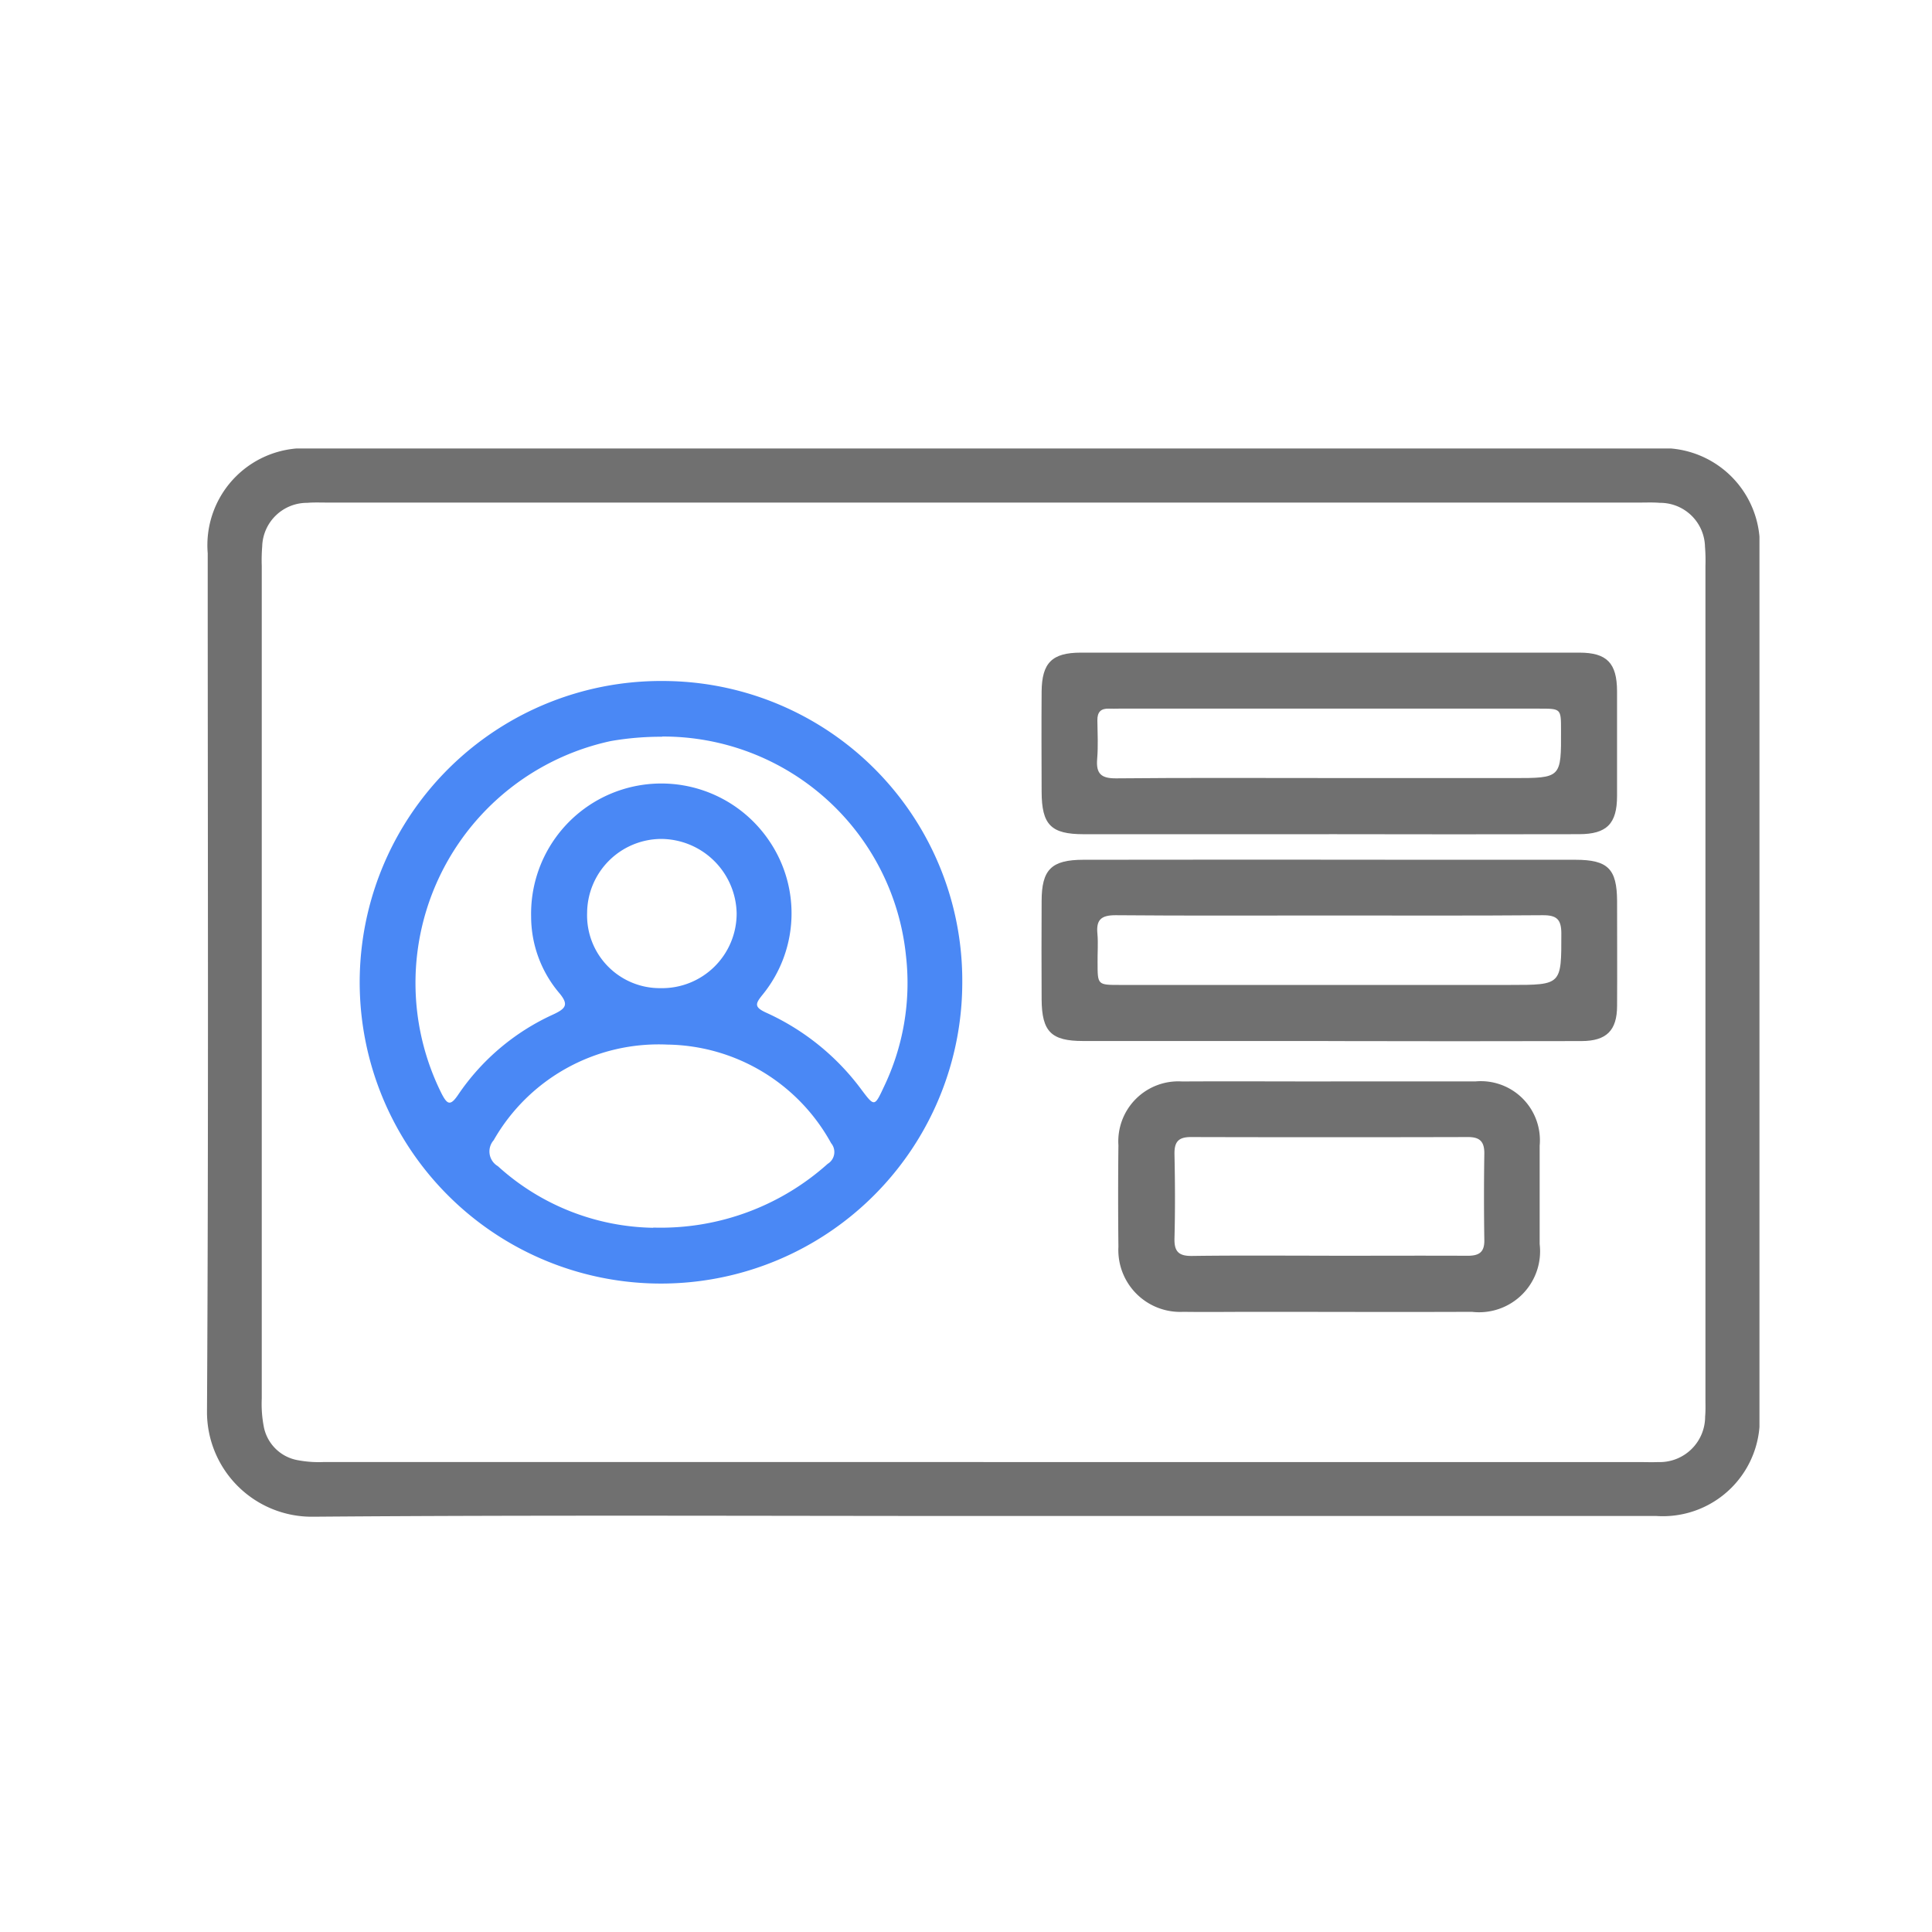 <svg xmlns="http://www.w3.org/2000/svg" xmlns:xlink="http://www.w3.org/1999/xlink" width="56" height="56" viewBox="0 0 56 56">
  <defs>
    <clipPath id="clip-path">
      <rect id="Rectangle_23612" data-name="Rectangle 23612" width="56" height="56" transform="translate(-1 0)" fill="#909090"/>
    </clipPath>
    <clipPath id="clip-path-2">
      <rect id="Rectangle_32366" data-name="Rectangle 32366" width="44.999" height="30.964" transform="translate(0 0)" fill="#707070"/>
    </clipPath>
    <clipPath id="clip-PAN_Card_Number">
      <rect width="56" height="56"/>
    </clipPath>
  </defs>
  <g id="PAN_Card_Number" data-name="PAN Card Number" clip-path="url(#clip-PAN_Card_Number)">
    <g id="Group_29939" data-name="Group 29939" transform="translate(-118 -1778)">
      <g id="Save_gain_speed." data-name="Save ₹₹₹, gain speed." transform="translate(118 1778)">
        <g id="Group_6037" data-name="Group 6037" transform="translate(1 0)" clip-path="url(#clip-path)">
          <g id="Group_39224" data-name="Group 39224" transform="translate(5 12.999)" clip-path="url(#clip-path-2)">
            <path id="Path_28671" data-name="Path 28671" d="M22.532,30.943c-6.487,0-12.974-.031-19.461.021A3.038,3.038,0,0,1,0,27.879C.047,19.6.02,11.318.021,3.038A2.813,2.813,0,0,1,3.049,0H41.972A2.812,2.812,0,0,1,45,3.039q0,12.444,0,24.888a2.81,2.81,0,0,1-3,3.015q-9.732,0-19.462,0M22.51,29.38H41.5c.188,0,.375.007.562,0a1.317,1.317,0,0,0,1.362-1.32c.016-.17.009-.343.009-.515q0-12.069,0-24.139a4.993,4.993,0,0,0-.013-.561,1.3,1.3,0,0,0-1.311-1.269c-.186-.016-.374-.008-.561-.008H3.469c-.187,0-.375-.008-.561.008A1.3,1.3,0,0,0,1.6,2.841a4.993,4.993,0,0,0-.013.561q0,12.069,0,24.139a3.5,3.5,0,0,0,.055.791,1.22,1.22,0,0,0,.993.994,3.268,3.268,0,0,0,.744.053H22.51" fill="#707070"/>
            <path id="Path_28672" data-name="Path 28672" d="M21.892,15.483A8.733,8.733,0,1,1,13.216,6.74a8.685,8.685,0,0,1,8.676,8.743m-8.7-7.127a8.452,8.452,0,0,0-1.488.125A7.173,7.173,0,0,0,6.8,18.7c.161.31.251.371.477.037a6.649,6.649,0,0,1,2.751-2.328c.378-.176.471-.288.167-.643a3.435,3.435,0,0,1-.8-2.2,3.774,3.774,0,0,1,6.9-2.194,3.733,3.733,0,0,1-.18,4.447c-.22.271-.271.37.1.538a7.052,7.052,0,0,1,2.767,2.245c.359.476.37.478.631-.083a6.954,6.954,0,0,0,.647-3.816,7.071,7.071,0,0,0-7.068-6.353m-.256,14.233a7.246,7.246,0,0,0,5.054-1.847.4.4,0,0,0,.1-.6,5.5,5.5,0,0,0-4.745-2.857A5.505,5.505,0,0,0,8.31,20.05a.494.494,0,0,0,.121.753,6.859,6.859,0,0,0,4.506,1.786m.208-6.946a2.163,2.163,0,0,0,2.207-2.173,2.2,2.2,0,0,0-2.2-2.152,2.158,2.158,0,0,0-2.134,2.147,2.109,2.109,0,0,0,2.127,2.178" fill="#4a88f5"/>
            <path id="Path_28673" data-name="Path 28673" d="M32.521,11.181q-3.555,0-7.109,0c-.95,0-1.217-.272-1.22-1.233s-.007-1.934,0-2.9c.007-.834.3-1.129,1.135-1.13q7.226,0,14.452,0c.8,0,1.089.305,1.092,1.116q0,1.519,0,3.04c0,.805-.3,1.105-1.1,1.106q-3.625.008-7.25,0m.005-1.626h5.327c1.4,0,1.4,0,1.394-1.392,0-.619,0-.621-.623-.621h-12.2c-.093,0-.187.005-.28,0-.236-.008-.339.1-.336.339.006.374.025.75-.006,1.121-.036.429.119.565.552.561,2.056-.02,4.112-.009,6.168-.009" fill="#707070"/>
            <path id="Path_28674" data-name="Path 28674" d="M32.5,17.175q-3.555,0-7.108,0c-.922,0-1.192-.271-1.2-1.2q-.007-1.426,0-2.853c0-.915.282-1.2,1.212-1.2q5.026-.008,10.054,0c1.4,0,2.806,0,4.208,0,.942,0,1.2.266,1.206,1.191,0,1.013.006,2.026,0,3.039,0,.719-.308,1.024-1.033,1.025q-3.671.009-7.341,0m.05-3.64c-2.071,0-4.143.01-6.214-.008-.416,0-.564.131-.525.537.026.277,0,.56.005.84,0,.642,0,.644.643.644H37.763c1.508,0,1.494,0,1.493-1.491,0-.415-.138-.533-.542-.53-2.056.017-4.112.008-6.168.008" fill="#707070"/>
            <path id="Path_28675" data-name="Path 28675" d="M32.569,18.346c1.4,0,2.8,0,4.2,0a1.713,1.713,0,0,1,1.859,1.863c0,.95,0,1.9,0,2.851a1.768,1.768,0,0,1-1.965,1.965c-2.1.009-4.2,0-6.307,0-.685,0-1.371.01-2.056,0a1.793,1.793,0,0,1-1.882-1.885q-.016-1.471,0-2.943a1.739,1.739,0,0,1,1.846-1.849c1.433-.008,2.866,0,4.3,0M32.523,23.4c1.339,0,2.678-.006,4.017,0,.329,0,.489-.1.484-.45q-.019-1.261,0-2.522c0-.34-.134-.47-.473-.469q-4.017.01-8.034,0c-.378,0-.481.156-.474.505.017.81.021,1.62,0,2.429-.011.386.123.518.511.512,1.323-.018,2.647-.007,3.97-.007" fill="#707070"/>
          </g>
        </g>
      </g>
    </g>
  </g>
</svg>
